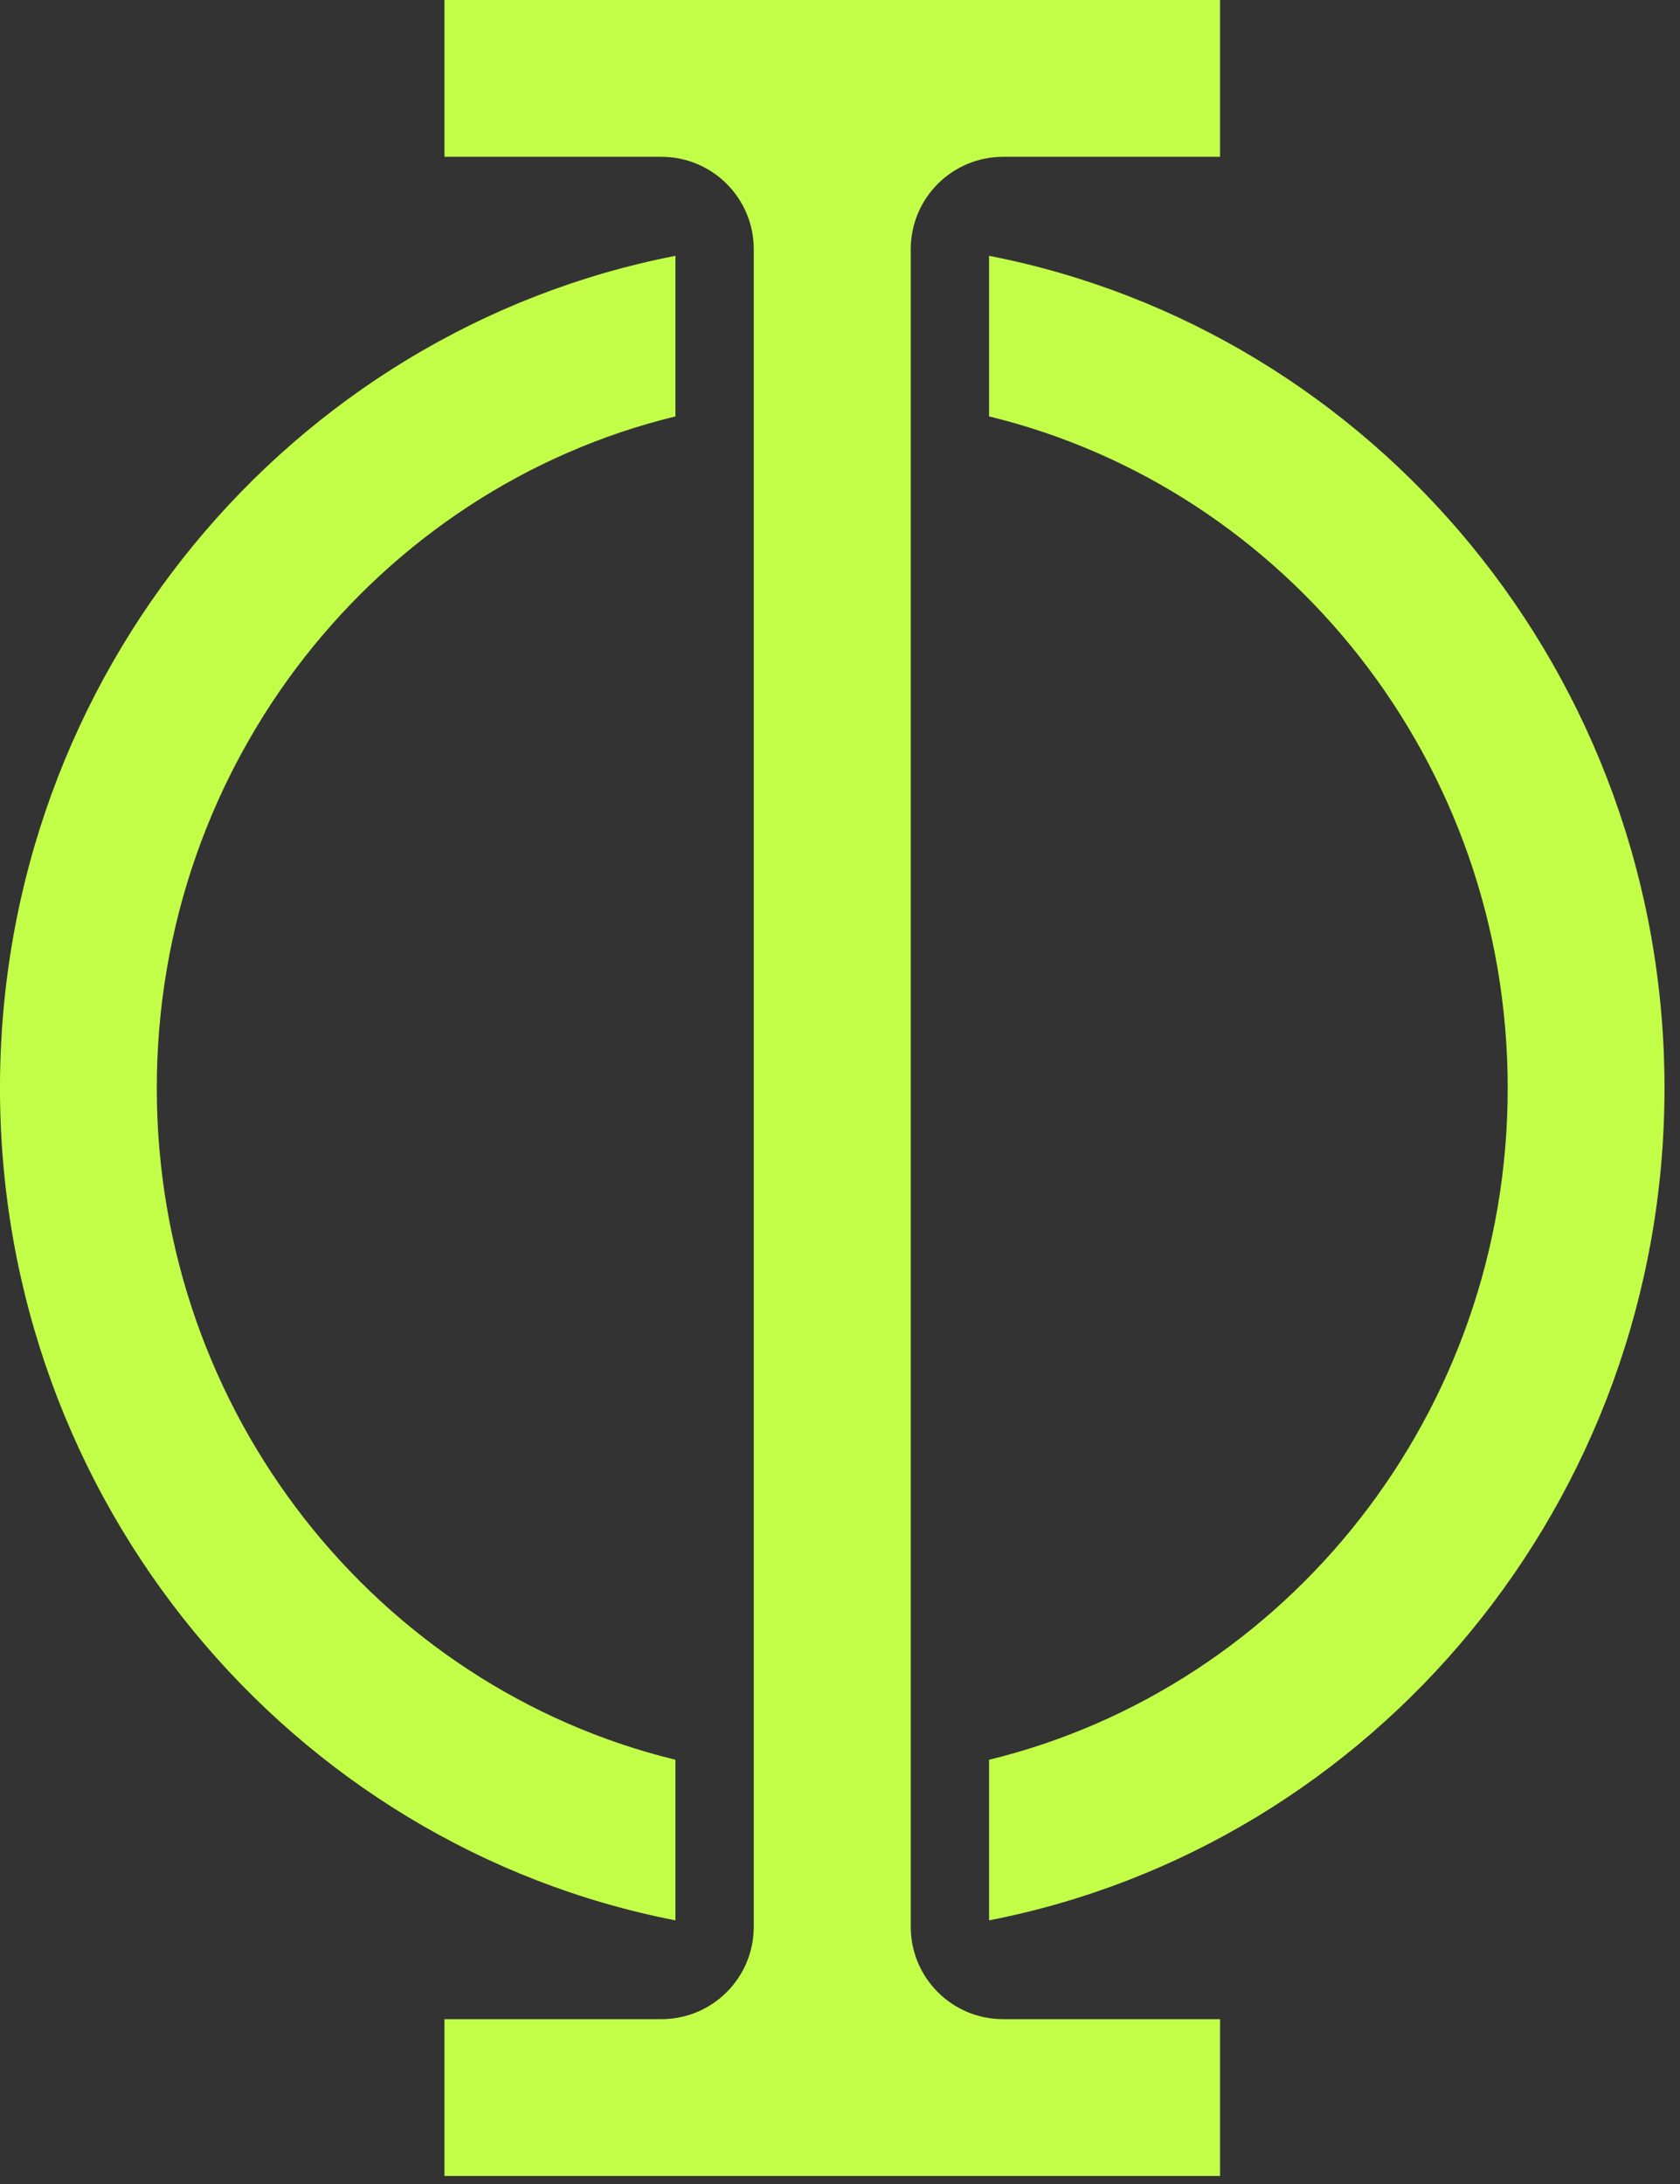 <?xml version="1.0" encoding="UTF-8" standalone="no"?>
<!DOCTYPE svg PUBLIC "-//W3C//DTD SVG 1.1//EN" "http://www.w3.org/Graphics/SVG/1.1/DTD/svg11.dtd">
<svg width="100%" height="100%" viewBox="0 0 90 117" version="1.1" xmlns="http://www.w3.org/2000/svg" xmlns:xlink="http://www.w3.org/1999/xlink" xml:space="preserve" xmlns:serif="http://www.serif.com/" style="fill-rule:evenodd;clip-rule:evenodd;stroke-linejoin:round;stroke-miterlimit:2;">
    <rect x="0" y="0" width="90" height="117" fill="#333333" stroke="none"/>
    <g transform="matrix(1,0,0,1,-0.011,-0.423)">
        <g transform="matrix(1,0,0,1,-598,-415.424)">
            <path d="M638.391,429.199C638.391,426.466 636.182,424.248 633.439,424.248L621.821,424.248L621.821,415.847L663.371,415.847L663.371,424.248L651.753,424.248C649.01,424.248 646.801,426.466 646.801,429.199L646.801,519.066C646.801,521.799 649.01,524.017 651.753,524.017L663.371,524.017L663.371,532.418L621.821,532.418L621.821,524.017L633.439,524.017C636.182,524.017 638.391,521.799 638.391,519.066L638.391,429.199Z" style="fill:rgb(194,254,72);"/>
        </g>
        <g transform="matrix(1,0,0,1,-598,-415.424)">
            <path d="M650.997,429.552C671.58,433.556 687.181,451.991 687.181,474.138C687.181,496.284 671.58,514.719 650.997,518.723L650.997,510.12C666.931,506.238 678.781,491.574 678.781,474.138C678.781,456.691 666.931,442.027 650.997,438.155L650.997,429.552L650.997,429.552ZM634.195,429.552L634.195,438.155C618.261,442.027 606.411,456.691 606.411,474.138C606.411,491.574 618.261,506.238 634.195,510.12L634.195,518.723C613.612,514.719 598.01,496.284 598.01,474.138C598.01,451.991 613.612,433.556 634.195,429.552Z" style="fill:rgb(194,254,72);"/>
        </g>
    </g>
</svg>

